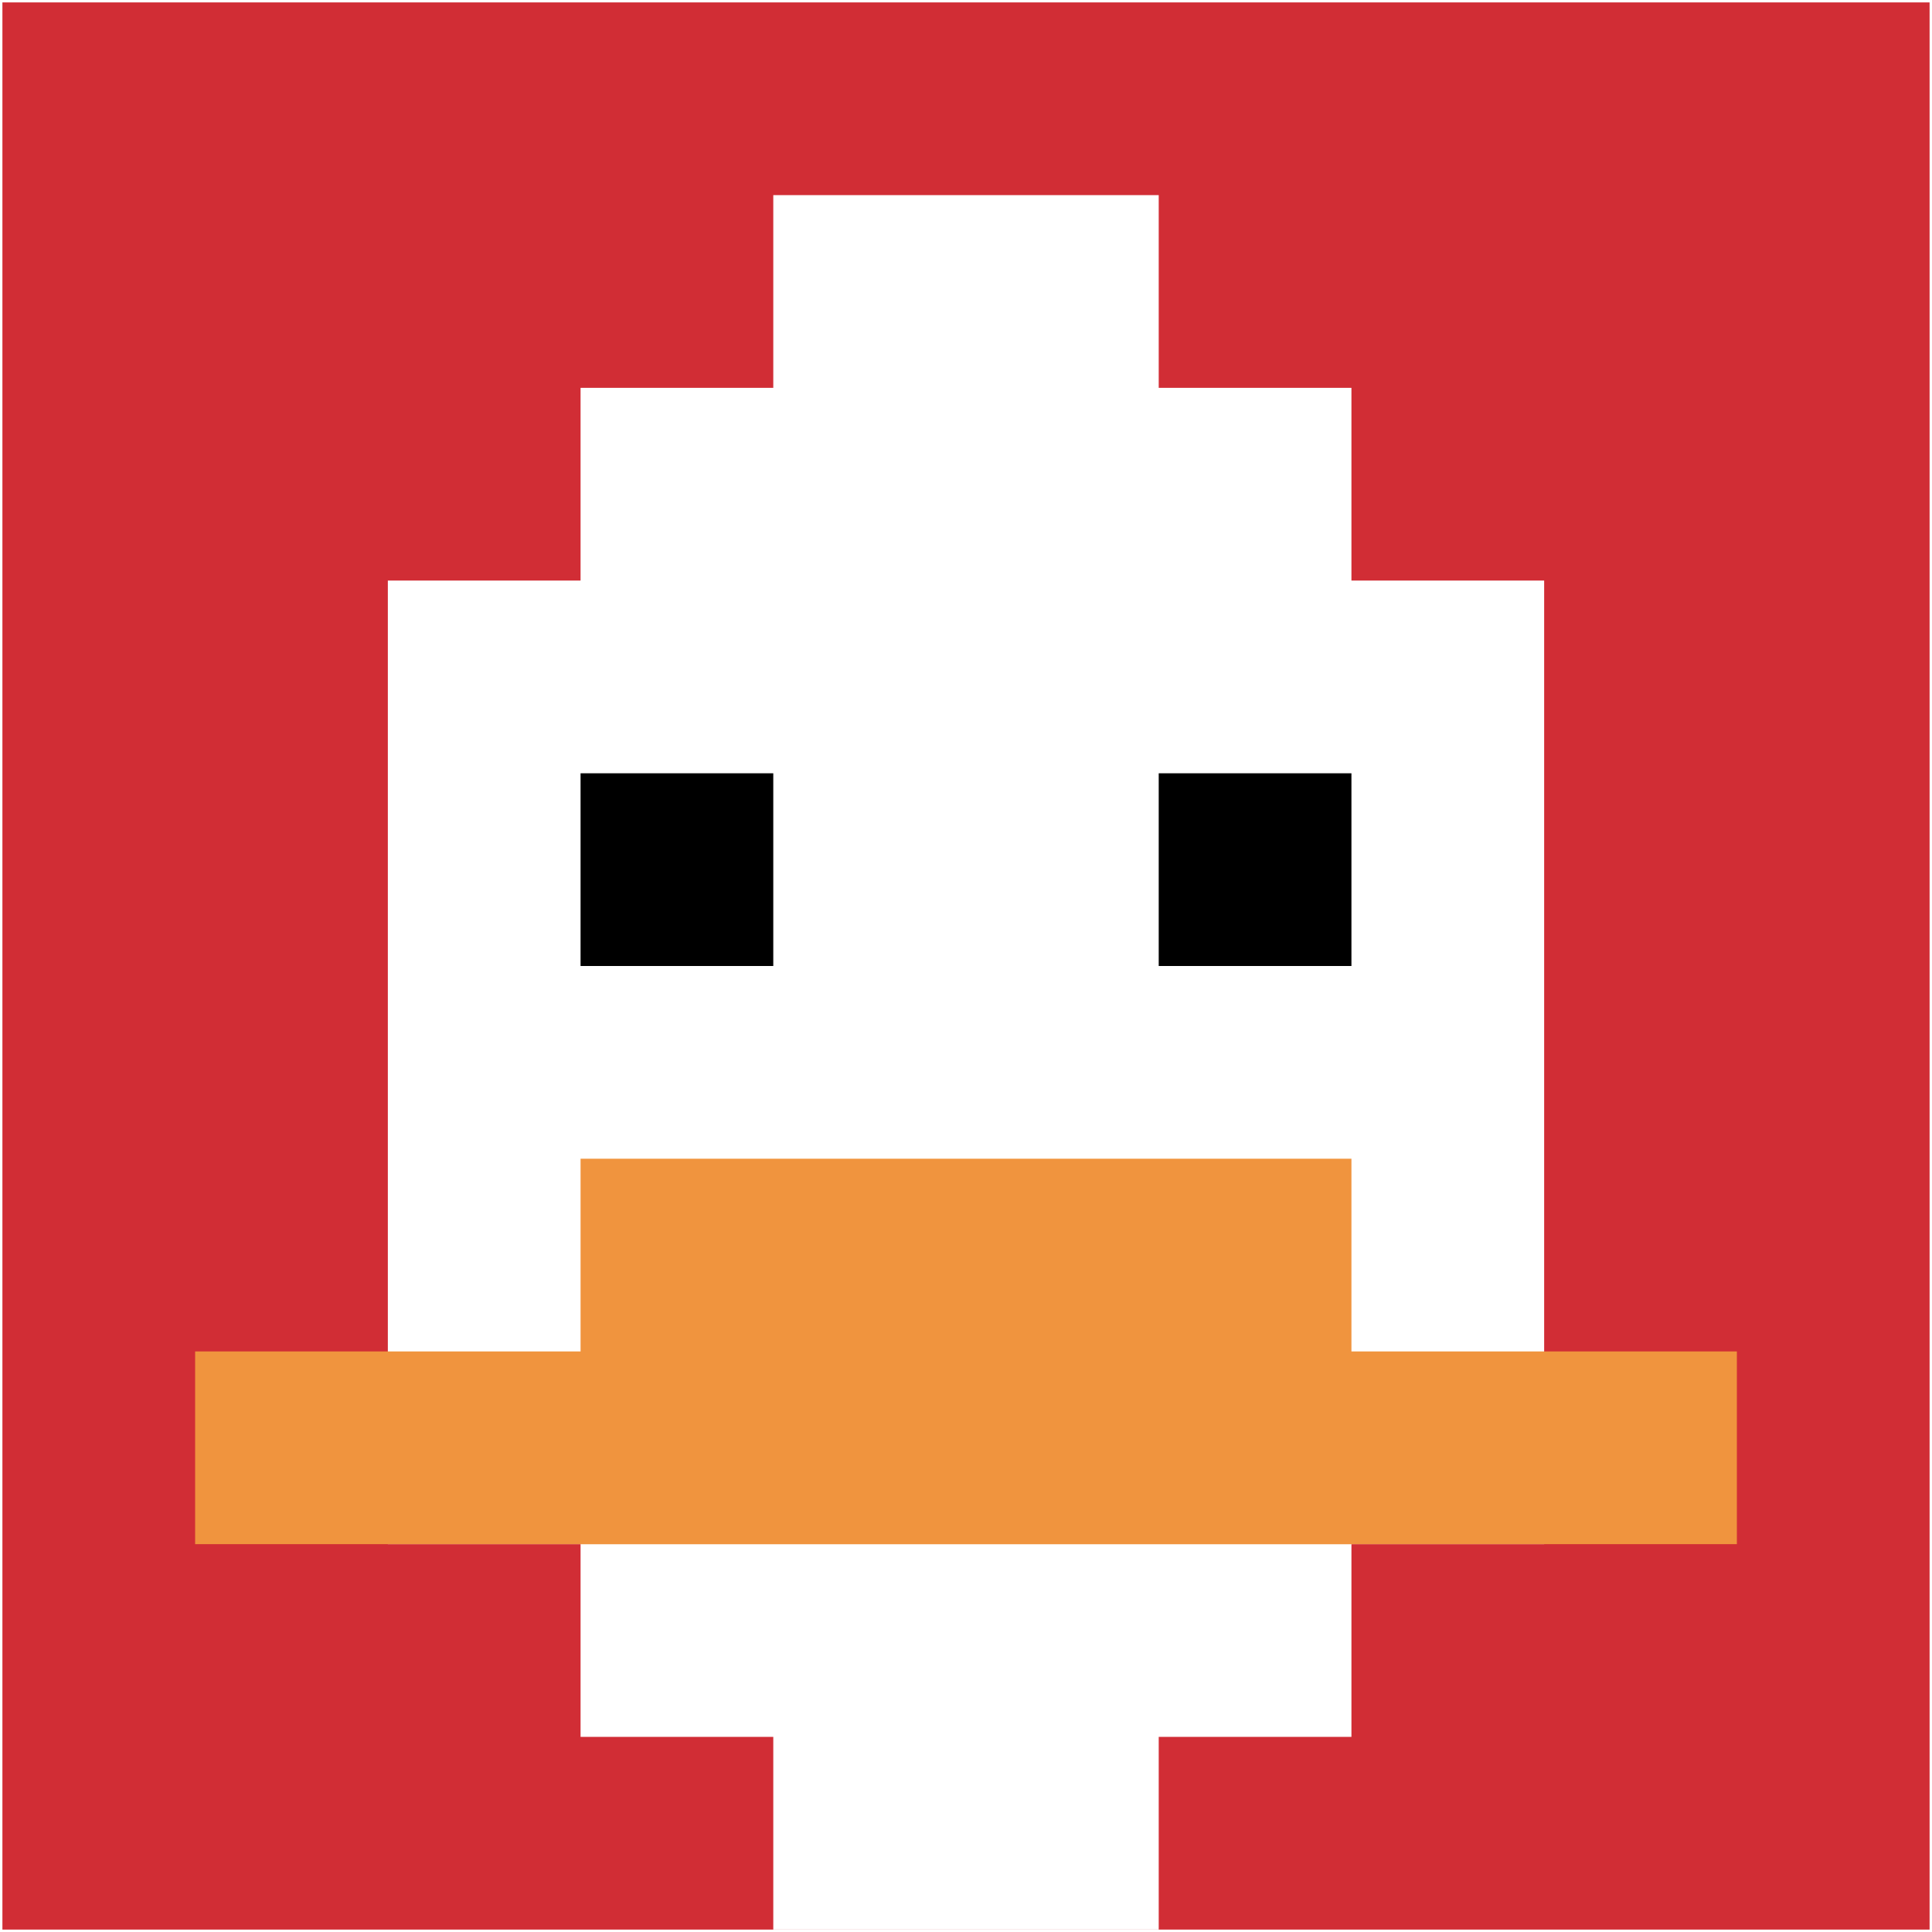 <svg xmlns="http://www.w3.org/2000/svg" version="1.1" width="802" height="802"><title>'goose-pfp-800003' by Dmitri Cherniak</title><desc>seed=800003
backgroundColor=#ffffff
padding=10
innerPadding=1
timeout=300
dimension=1
border=false
Save=function(){return n.handleSave()}
frame=5

Rendered at Wed Oct 04 2023 08:57:00 GMT+0800 (北美中部标准时间)
Generated in 1ms
</desc><defs></defs><rect width="100%" height="100%" fill="#ffffff"></rect><g><g id="0-0"><rect x="1" y="1" height="800" width="800" fill="#D12D35"></rect><g><rect id="1-1-3-2-4-7" x="241" y="161" width="320" height="560" fill="#ffffff"></rect><rect id="1-1-2-3-6-5" x="161" y="241" width="480" height="400" fill="#ffffff"></rect><rect id="1-1-4-8-2-2" x="321" y="641" width="160" height="160" fill="#ffffff"></rect><rect id="1-1-1-7-8-1" x="81" y="561" width="640" height="80" fill="#F0943E"></rect><rect id="1-1-3-6-4-2" x="241" y="481" width="320" height="160" fill="#F0943E"></rect><rect id="1-1-3-4-1-1" x="241" y="321" width="80" height="80" fill="#000000"></rect><rect id="1-1-6-4-1-1" x="481" y="321" width="80" height="80" fill="#000000"></rect><rect id="1-1-4-1-2-2" x="321" y="81" width="160" height="160" fill="#ffffff"></rect></g><rect x="1" y="1" stroke="white" stroke-width="0" height="800" width="800" fill="none"></rect></g></g></svg>